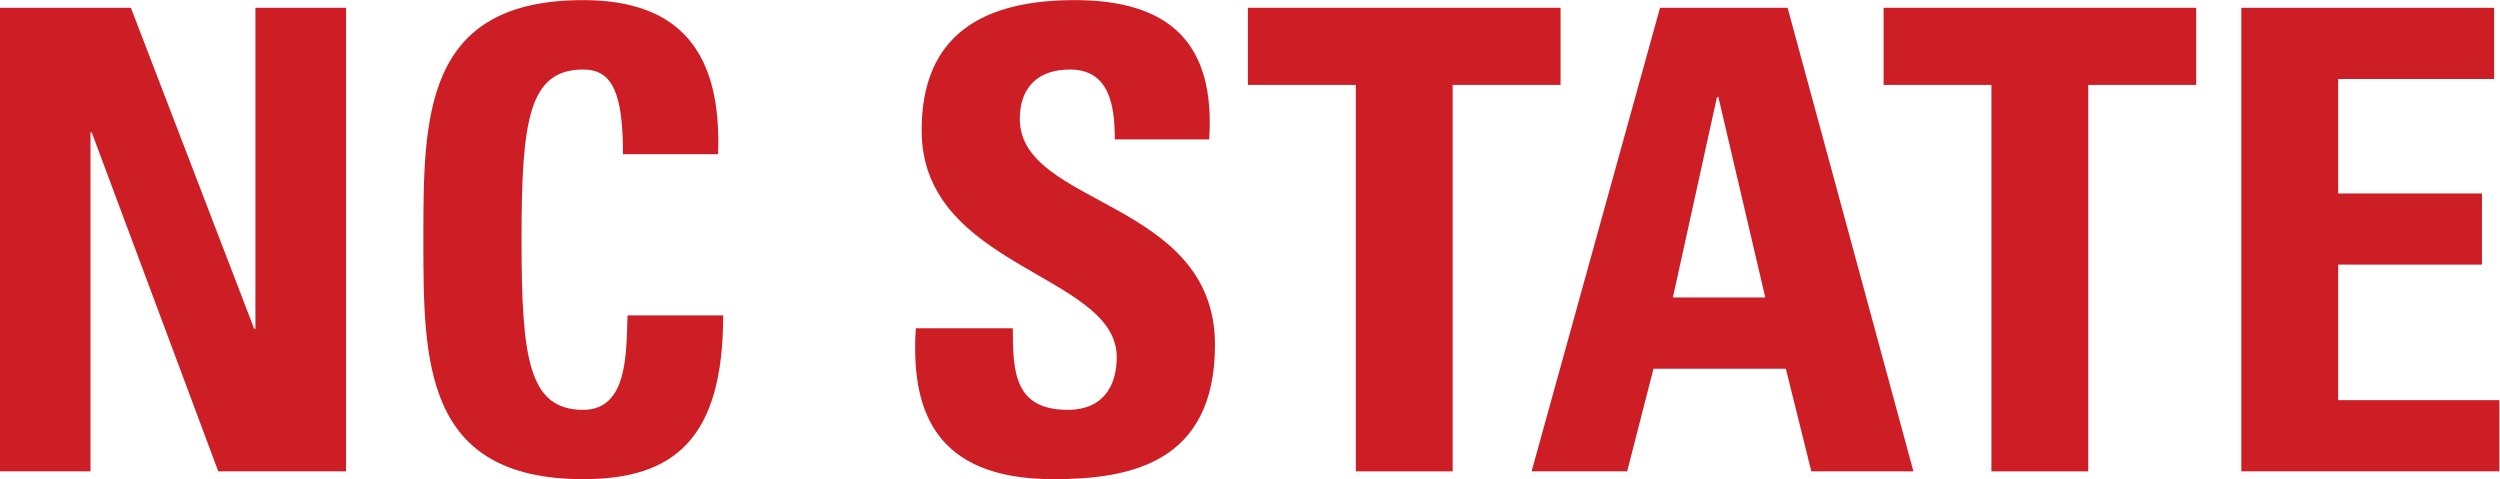 <?xml version="1.0" encoding="UTF-8" standalone="no"?>
<svg
   xmlns:dc="http://purl.org/dc/elements/1.1/"
   xmlns:cc="http://creativecommons.org/ns#"
   xmlns:rdf="http://www.w3.org/1999/02/22-rdf-syntax-ns#"
   xmlns:svg="http://www.w3.org/2000/svg"
   xmlns="http://www.w3.org/2000/svg"
   xmlns:sodipodi="http://sodipodi.sourceforge.net/DTD/sodipodi-0.dtd"
   xmlns:inkscape="http://www.inkscape.org/namespaces/inkscape"
   viewBox="0 0 55.661 10.668"
   inkscape:version="1.0.2-2 (e86c870879, 2021-01-15)"
   sodipodi:docname="ncsu.svg">
  <sodipodi:namedview
     pagecolor="#ffffff"
     bordercolor="#666666"
     borderopacity="1"
     objecttolerance="10"
     gridtolerance="10"
     guidetolerance="10"
     inkscape:pageopacity="0"
     inkscape:pageshadow="2"
     inkscape:window-width="1366"
     inkscape:window-height="705"
     id="namedview17339"
     showgrid="false"
     fit-margin-top="0"
     fit-margin-left="0"
     fit-margin-right="0"
     fit-margin-bottom="0"
     inkscape:zoom="18.718562"
     inkscape:cx="27.833334"
     inkscape:cy="5.3348929"
     inkscape:window-x="-8"
     inkscape:window-y="-8"
     inkscape:window-maximized="1" />
  <defs
     id="defs6" />
  <g
     transform="matrix(1.333,0,0,-1.333,0,10.668)">
    <g
       transform="scale(0.1)"
       id="g12">
      <path
         id="path14"
         style="fill:#cd1e25;fill-opacity:1;fill-rule:nonzero;stroke:none"
         d="M 0,1.301 V 78.731 H 21.863 L 42.461,25.098 h 0.203 V 78.731 H 57.801 V 1.301 H 36.457 L 15.324,57.91 h -0.207 V 1.301 H 0" />
      <path
         id="path16"
         style="fill:#cd1e25;fill-opacity:1;fill-rule:nonzero;stroke:none"
         d="m 70.715,40 c 0,20.488 0,40.012 26.695,40.012 16.516,0 23.164,-9.121 22.524,-25.742 h -15.879 c 0,10.293 -1.809,14.149 -6.645,14.149 -9.121,0 -10.301,-8.566 -10.301,-28.418 0,-19.824 1.18,-28.426 10.301,-28.426 7.512,0 7.18,9.649 7.403,15.777 h 15.976 C 120.789,6.66 112.527,0 97.41,0 70.715,0 70.715,19.746 70.715,40" />
      <path
         id="path18"
         style="fill:#cd1e25;fill-opacity:1;fill-rule:nonzero;stroke:none"
         d="m 175.918,0 c -20.066,0 -23.801,11.797 -22.957,25.207 h 16.199 c 0,-7.402 0.313,-13.633 9.219,-13.633 5.476,0 8.144,3.543 8.144,8.809 0,13.945 -32.585,14.805 -32.585,37.859 0,12.109 5.789,21.77 25.527,21.77 15.762,0 23.57,-7.07 22.5,-23.262 h -15.766 c 0,5.781 -0.945,11.668 -7.5,11.668 -5.242,0 -8.367,-2.898 -8.367,-8.254 0,-14.688 32.598,-13.406 32.598,-37.742 C 202.93,2.375 188.254,0 175.918,0" />
      <path
         id="path20"
         style="fill:#cd1e25;fill-opacity:1;fill-rule:nonzero;stroke:none"
         d="M 260.652,78.731 V 65.848 H 242.629 V 1.301 H 226.453 V 65.848 H 208.43 v 12.883 h 52.222" />
      <path
         id="path22"
         style="fill:#cd1e25;fill-opacity:1;fill-rule:nonzero;stroke:none"
         d="m 287.012,63.82 h -0.235 l -7.363,-33.469 h 15.43 z M 255.813,1.301 277.266,78.731 h 21.308 L 319.59,1.301 H 302.539 L 298.281,18.438 H 276.172 L 271.777,1.301 h -15.964" />
      <path
         id="path24"
         style="fill:#cd1e25;fill-opacity:1;fill-rule:nonzero;stroke:none"
         d="M 366.816,78.731 V 65.848 H 348.789 V 1.301 H 332.617 V 65.848 h -18.008 v 12.883 h 52.207" />
      <path
         id="path26"
         style="fill:#cd1e25;fill-opacity:1;fill-rule:nonzero;stroke:none"
         d="M 374.355,1.301 V 78.731 h 42.227 V 66.836 H 390.535 V 47.715 h 24.016 V 35.832 H 390.535 V 13.195 h 26.926 V 1.301 h -43.106" />
    </g>
  </g>
</svg>
